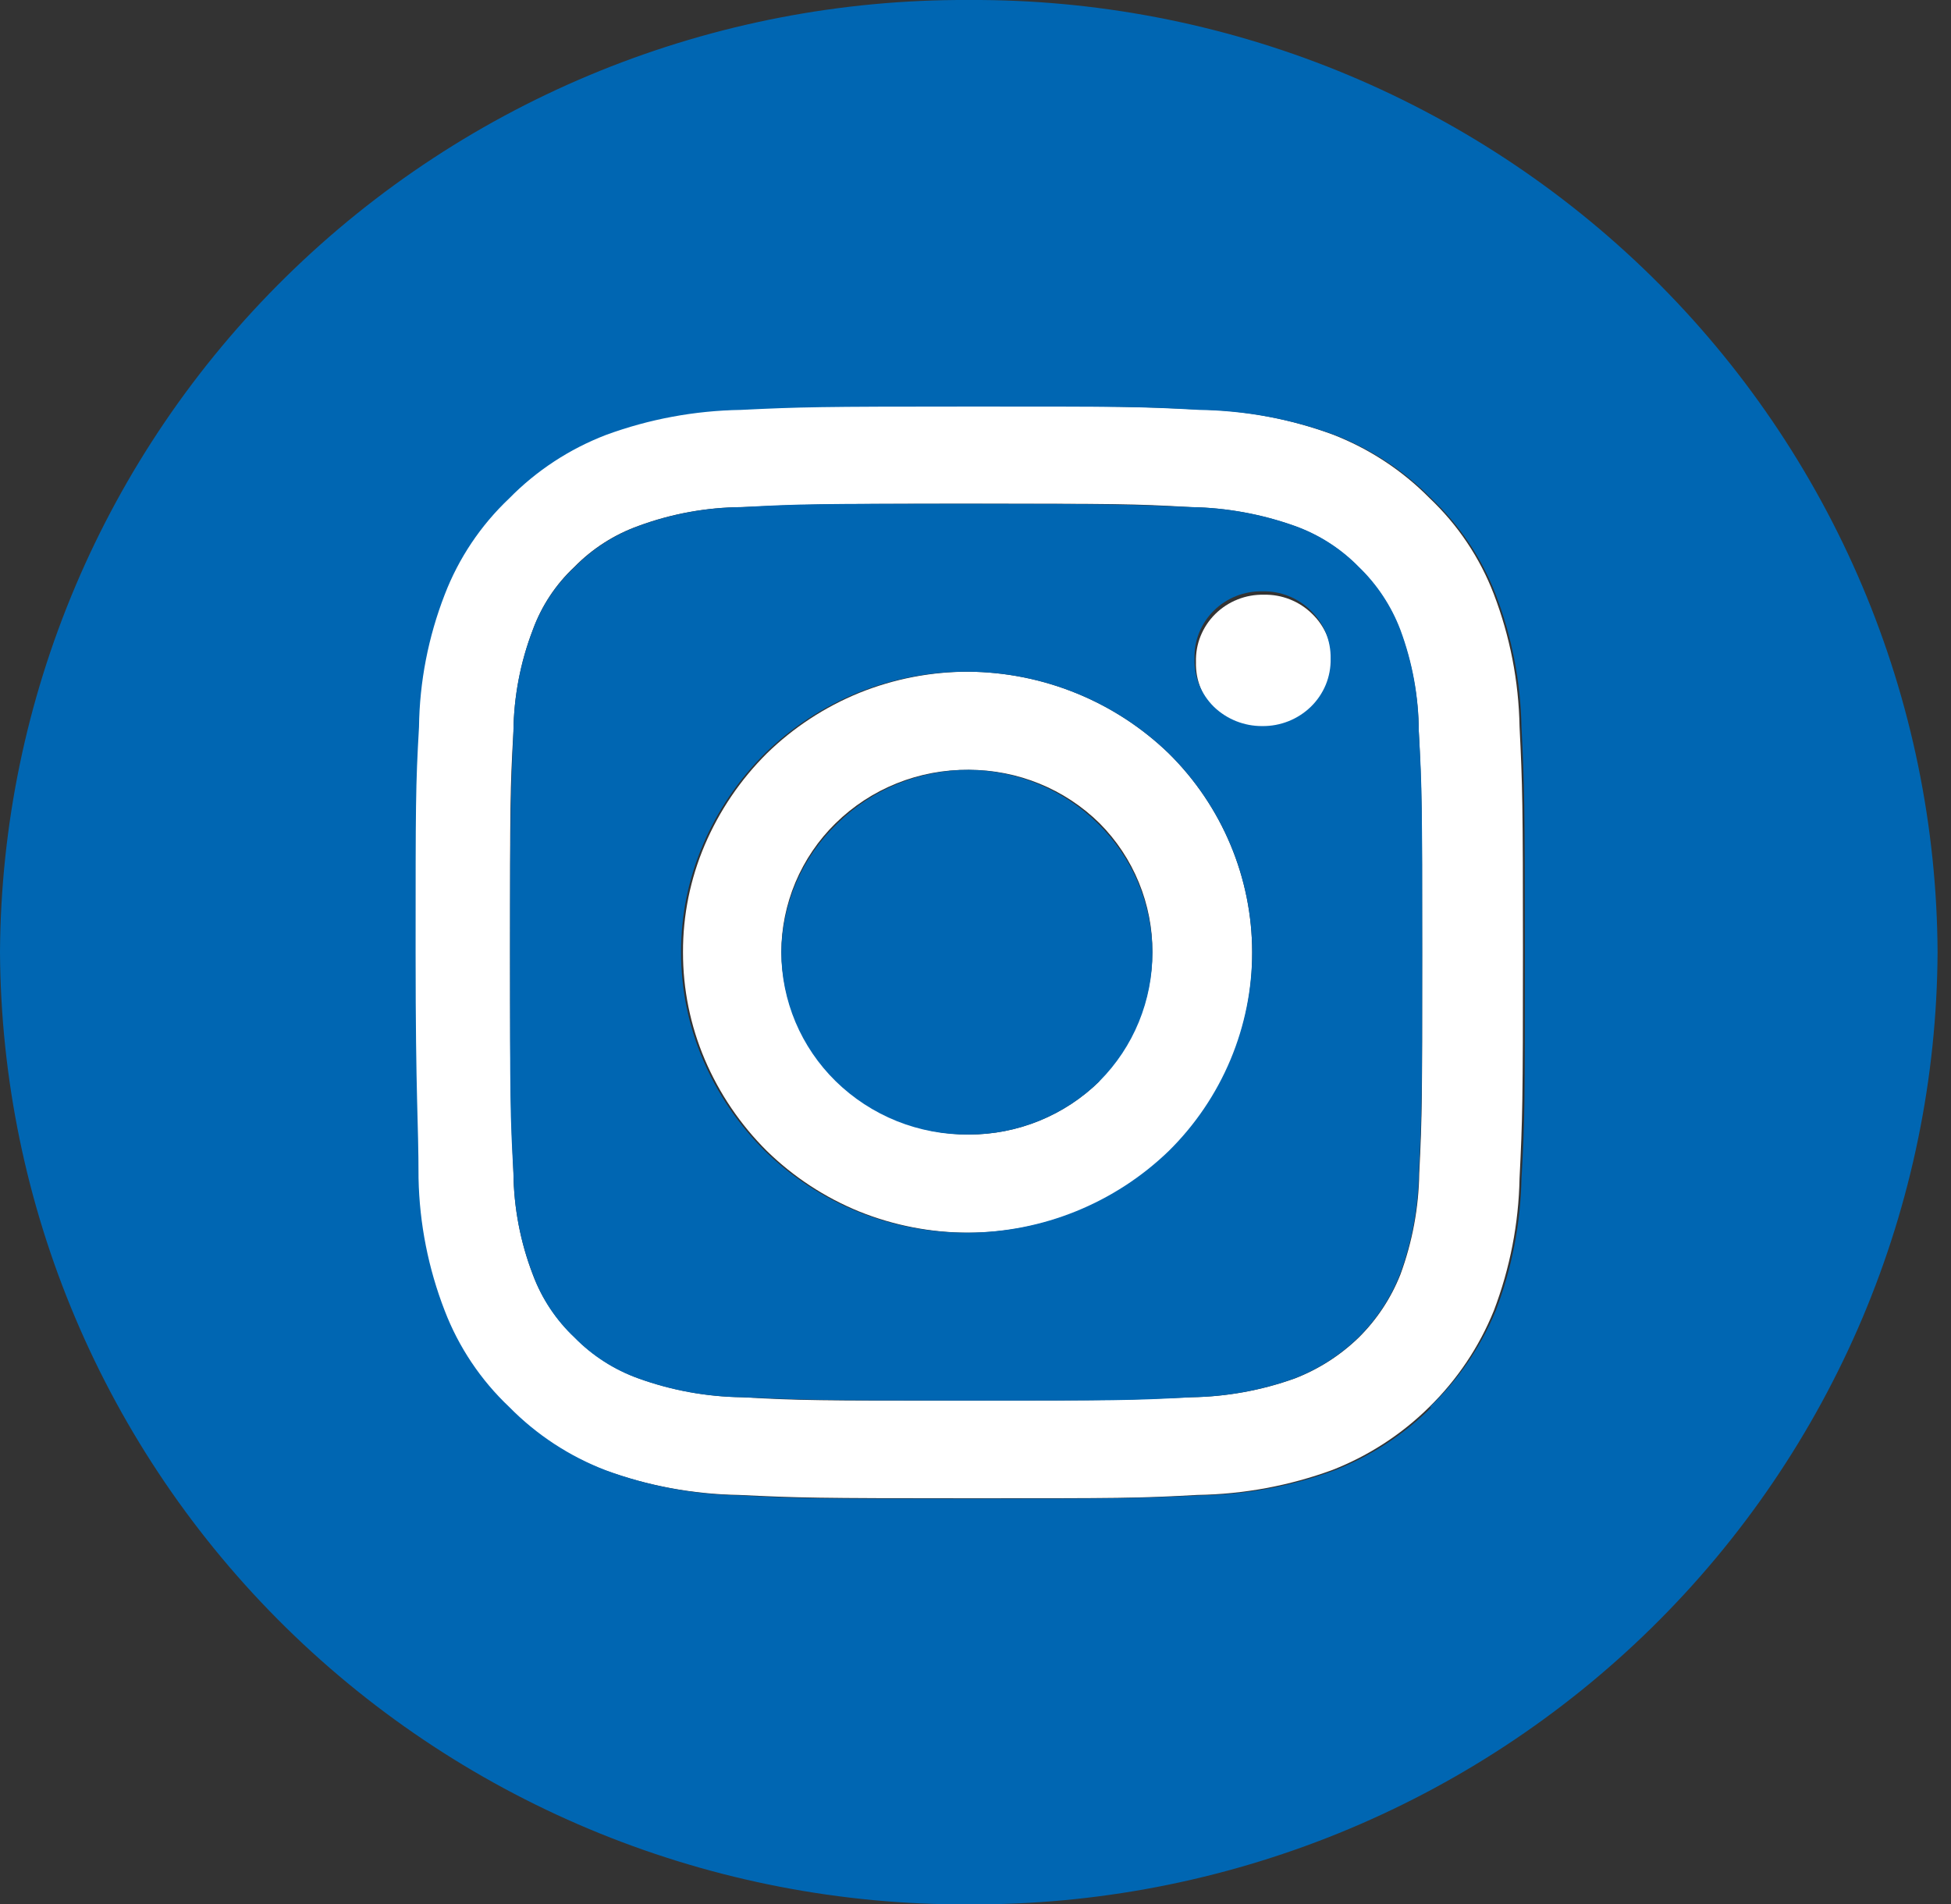 <svg width="42" height="41" viewBox="0 0 42 41" fill="none" xmlns="http://www.w3.org/2000/svg">
<rect x="0" y="0" width="42" height="41" fill="#333333" stroke="none"/>
<path d="M27.206 12.804C27.013 12.8 26.822 12.834 26.642 12.906C26.463 12.977 26.3 13.083 26.163 13.218C26.026 13.353 25.918 13.515 25.846 13.693C25.774 13.871 25.741 14.062 25.746 14.254C25.741 14.446 25.774 14.637 25.846 14.815C25.918 14.993 26.026 15.155 26.163 15.29C26.443 15.559 26.817 15.707 27.206 15.704C27.595 15.709 27.97 15.559 28.249 15.29C28.388 15.155 28.497 14.994 28.571 14.816C28.644 14.638 28.68 14.446 28.676 14.254C28.68 14.061 28.644 13.87 28.571 13.692C28.497 13.514 28.388 13.352 28.249 13.218C28.112 13.082 27.949 12.976 27.77 12.905C27.591 12.834 27.399 12.799 27.206 12.804Z" fill="white"/>
<path d="M32.712 15.642C32.694 14.668 32.507 13.704 32.159 12.793C31.858 12.008 31.384 11.3 30.772 10.721C30.183 10.124 29.472 9.658 28.687 9.354C27.755 9.011 26.771 8.829 25.777 8.815C24.505 8.753 24.099 8.743 20.845 8.743C17.592 8.743 17.185 8.743 15.902 8.815C14.912 8.83 13.932 9.012 13.003 9.354C12.217 9.655 11.506 10.122 10.918 10.721C10.306 11.3 9.832 12.008 9.531 12.793C9.178 13.702 8.991 14.667 8.978 15.642C8.916 16.905 8.905 17.299 8.905 20.5C8.905 23.701 8.905 24.094 8.968 25.358C8.988 26.333 9.179 27.297 9.531 28.207C9.832 28.991 10.306 29.699 10.918 30.279C11.506 30.878 12.217 31.344 13.003 31.646C13.932 31.987 14.912 32.169 15.902 32.185C17.185 32.247 17.592 32.257 20.845 32.257C24.099 32.257 24.505 32.257 25.777 32.185C26.771 32.17 27.755 31.988 28.687 31.646C29.468 31.339 30.178 30.878 30.772 30.289C31.372 29.7 31.844 28.995 32.159 28.217C32.506 27.306 32.693 26.343 32.712 25.369C32.775 24.105 32.785 23.711 32.785 20.51C32.785 17.309 32.775 16.905 32.712 15.642ZM30.553 25.255C30.542 26.001 30.405 26.739 30.147 27.44C29.945 27.949 29.64 28.411 29.25 28.797C28.855 29.18 28.387 29.479 27.873 29.678C27.161 29.933 26.41 30.07 25.652 30.082C24.391 30.134 24.005 30.154 20.814 30.154C17.623 30.154 17.237 30.154 15.975 30.082C15.217 30.071 14.467 29.935 13.754 29.678C13.234 29.492 12.763 29.191 12.378 28.797C11.974 28.421 11.663 27.956 11.47 27.44C11.202 26.742 11.061 26.002 11.053 25.255C11.001 24.012 10.98 23.639 10.98 20.5C10.98 17.361 10.98 16.988 11.053 15.745C11.061 14.998 11.202 14.258 11.47 13.559C11.658 13.043 11.965 12.578 12.367 12.203C12.753 11.809 13.224 11.508 13.744 11.322C14.455 11.06 15.207 10.923 15.965 10.918C17.227 10.866 17.602 10.845 20.803 10.845C24.005 10.845 24.38 10.845 25.642 10.918C26.4 10.931 27.15 11.068 27.863 11.322C28.383 11.508 28.854 11.809 29.239 12.203C29.635 12.584 29.941 13.047 30.136 13.559C30.4 14.259 30.537 14.999 30.543 15.745C30.606 16.988 30.616 17.361 30.616 20.5C30.616 23.639 30.616 24.012 30.553 25.255Z" fill="white"/>
<path d="M20.856 14.461C20.048 14.46 19.247 14.615 18.499 14.917C17.756 15.22 17.08 15.663 16.507 16.222C15.939 16.787 15.486 17.455 15.172 18.19C14.86 18.921 14.701 19.706 14.703 20.5C14.702 21.294 14.861 22.079 15.172 22.81C15.486 23.545 15.939 24.213 16.507 24.778C17.08 25.337 17.756 25.781 18.499 26.084C19.247 26.385 20.048 26.54 20.856 26.539C22.48 26.535 24.04 25.904 25.204 24.778C26.334 23.639 26.964 22.1 26.956 20.5C26.955 19.705 26.796 18.918 26.488 18.184C26.18 17.45 25.73 16.783 25.162 16.222C24.008 15.106 22.466 14.476 20.856 14.461ZM23.671 23.276C22.922 24.014 21.91 24.427 20.856 24.426C19.798 24.427 18.782 24.014 18.03 23.276C17.652 22.917 17.351 22.486 17.143 22.009C16.936 21.533 16.826 21.02 16.82 20.5C16.82 19.984 16.924 19.472 17.124 18.996C17.325 18.519 17.618 18.087 17.988 17.724C18.366 17.354 18.814 17.061 19.306 16.864C19.798 16.666 20.325 16.568 20.856 16.574C21.91 16.573 22.922 16.986 23.671 17.724C24.035 18.09 24.322 18.523 24.517 19C24.712 19.476 24.811 19.986 24.808 20.5C24.806 21.017 24.7 21.529 24.498 22.005C24.296 22.482 24.001 22.914 23.629 23.276H23.671Z" fill="white"/>
<path d="M20.856 16.574C19.798 16.573 18.782 16.986 18.03 17.724C17.652 18.084 17.351 18.514 17.143 18.991C16.936 19.468 16.826 19.981 16.82 20.5C16.82 21.017 16.924 21.528 17.124 22.005C17.325 22.481 17.618 22.913 17.988 23.276C18.366 23.647 18.814 23.939 19.306 24.137C19.798 24.334 20.325 24.432 20.856 24.426C21.91 24.427 22.922 24.014 23.671 23.276C24.035 22.91 24.322 22.477 24.517 22.001C24.712 21.524 24.811 21.014 24.808 20.5C24.806 19.983 24.7 19.471 24.498 18.995C24.296 18.518 24.001 18.087 23.629 17.724C22.891 16.997 21.896 16.584 20.856 16.574Z" fill="#0066B2"/>
<path d="M30.147 13.56C29.952 13.047 29.646 12.584 29.25 12.203C28.864 11.809 28.394 11.508 27.873 11.322C27.16 11.068 26.41 10.931 25.652 10.918C24.391 10.866 24.005 10.846 20.814 10.846C17.623 10.846 17.237 10.846 15.975 10.918C15.217 10.924 14.465 11.06 13.754 11.322C13.234 11.508 12.763 11.809 12.378 12.203C11.972 12.577 11.661 13.042 11.471 13.56C11.202 14.258 11.061 14.998 11.053 15.745C11.001 16.988 10.98 17.361 10.98 20.5C10.98 23.639 10.98 24.012 11.053 25.255C11.061 26.002 11.202 26.742 11.471 27.44C11.66 27.955 11.967 28.42 12.367 28.797C12.753 29.191 13.224 29.492 13.744 29.678C14.456 29.935 15.207 30.071 15.965 30.082C17.227 30.134 17.602 30.154 20.803 30.154C24.005 30.154 24.38 30.154 25.642 30.082C26.4 30.07 27.15 29.934 27.863 29.678C28.377 29.479 28.845 29.18 29.24 28.797C29.63 28.412 29.935 27.95 30.136 27.44C30.394 26.74 30.532 26.001 30.543 25.255C30.606 24.012 30.616 23.639 30.616 20.5C30.616 17.361 30.616 16.988 30.543 15.745C30.541 14.999 30.407 14.26 30.147 13.56ZM25.162 24.778C23.998 25.904 22.439 26.535 20.814 26.539C20.006 26.54 19.206 26.385 18.457 26.083C17.714 25.781 17.038 25.337 16.465 24.778C15.898 24.213 15.444 23.545 15.131 22.81C14.82 22.079 14.66 21.294 14.662 20.5C14.659 19.706 14.819 18.921 15.131 18.19C15.444 17.455 15.898 16.787 16.465 16.222C17.038 15.663 17.714 15.219 18.457 14.917C19.206 14.615 20.006 14.46 20.814 14.461C22.439 14.465 23.998 15.096 25.162 16.222C25.73 16.783 26.18 17.45 26.488 18.184C26.796 18.918 26.955 19.705 26.956 20.5C26.955 21.295 26.796 22.082 26.488 22.817C26.18 23.551 25.73 24.217 25.162 24.778ZM28.218 15.217C27.939 15.487 27.564 15.636 27.175 15.632C26.786 15.635 26.411 15.486 26.132 15.217C25.995 15.082 25.887 14.921 25.815 14.742C25.743 14.564 25.709 14.373 25.715 14.181C25.709 13.989 25.743 13.798 25.815 13.62C25.887 13.442 25.995 13.28 26.132 13.145C26.269 13.01 26.432 12.904 26.611 12.833C26.79 12.762 26.982 12.727 27.175 12.731C27.368 12.726 27.56 12.761 27.739 12.832C27.918 12.903 28.081 13.01 28.218 13.145C28.356 13.28 28.466 13.441 28.54 13.619C28.613 13.797 28.649 13.989 28.645 14.181C28.649 14.374 28.613 14.565 28.54 14.743C28.466 14.921 28.356 15.083 28.218 15.217Z" fill="#0066B2"/>
<path d="M20.856 -0C15.354 -0.028 10.066 2.116 6.155 5.961C2.244 9.805 0.03 15.034 0 20.5C0.03 25.965 2.244 31.195 6.155 35.039C10.066 38.883 15.354 41.027 20.856 41C23.58 41.015 26.281 40.496 28.804 39.474C31.327 38.452 33.622 36.946 35.559 35.042C37.496 33.138 39.036 30.874 40.092 28.379C41.147 25.884 41.698 23.206 41.711 20.5C41.698 17.793 41.147 15.116 40.092 12.621C39.036 10.125 37.496 7.861 35.559 5.957C33.622 4.054 31.327 2.548 28.804 1.525C26.281 0.503 23.58 -0.015 20.856 -0ZM30.814 30.299C30.219 30.888 29.51 31.35 28.729 31.656C27.797 31.999 26.813 32.181 25.819 32.195C24.547 32.257 24.14 32.267 20.887 32.267C17.634 32.267 17.227 32.267 15.944 32.195C14.954 32.18 13.974 31.998 13.045 31.656C12.259 31.355 11.548 30.888 10.96 30.289C10.348 29.71 9.874 29.002 9.573 28.217C9.22 27.307 9.03 26.343 9.01 25.368C9.01 24.105 8.947 23.711 8.947 20.51C8.947 17.309 8.947 16.916 9.02 15.652C9.032 14.677 9.22 13.713 9.573 12.803C9.874 12.019 10.348 11.311 10.96 10.732C11.548 10.132 12.259 9.666 13.045 9.364C13.974 9.023 14.954 8.841 15.944 8.825C17.227 8.763 17.634 8.753 20.887 8.753C24.14 8.753 24.547 8.753 25.819 8.825C26.813 8.84 27.797 9.022 28.729 9.364C29.514 9.668 30.224 10.134 30.814 10.732C31.426 11.311 31.9 12.019 32.201 12.803C32.549 13.714 32.736 14.678 32.754 15.652C32.816 16.916 32.827 17.309 32.827 20.51C32.827 23.711 32.827 24.105 32.754 25.368C32.735 26.342 32.548 27.306 32.201 28.217C31.875 29.002 31.389 29.711 30.773 30.299H30.814Z" fill="#0066B2"/>
</svg>
